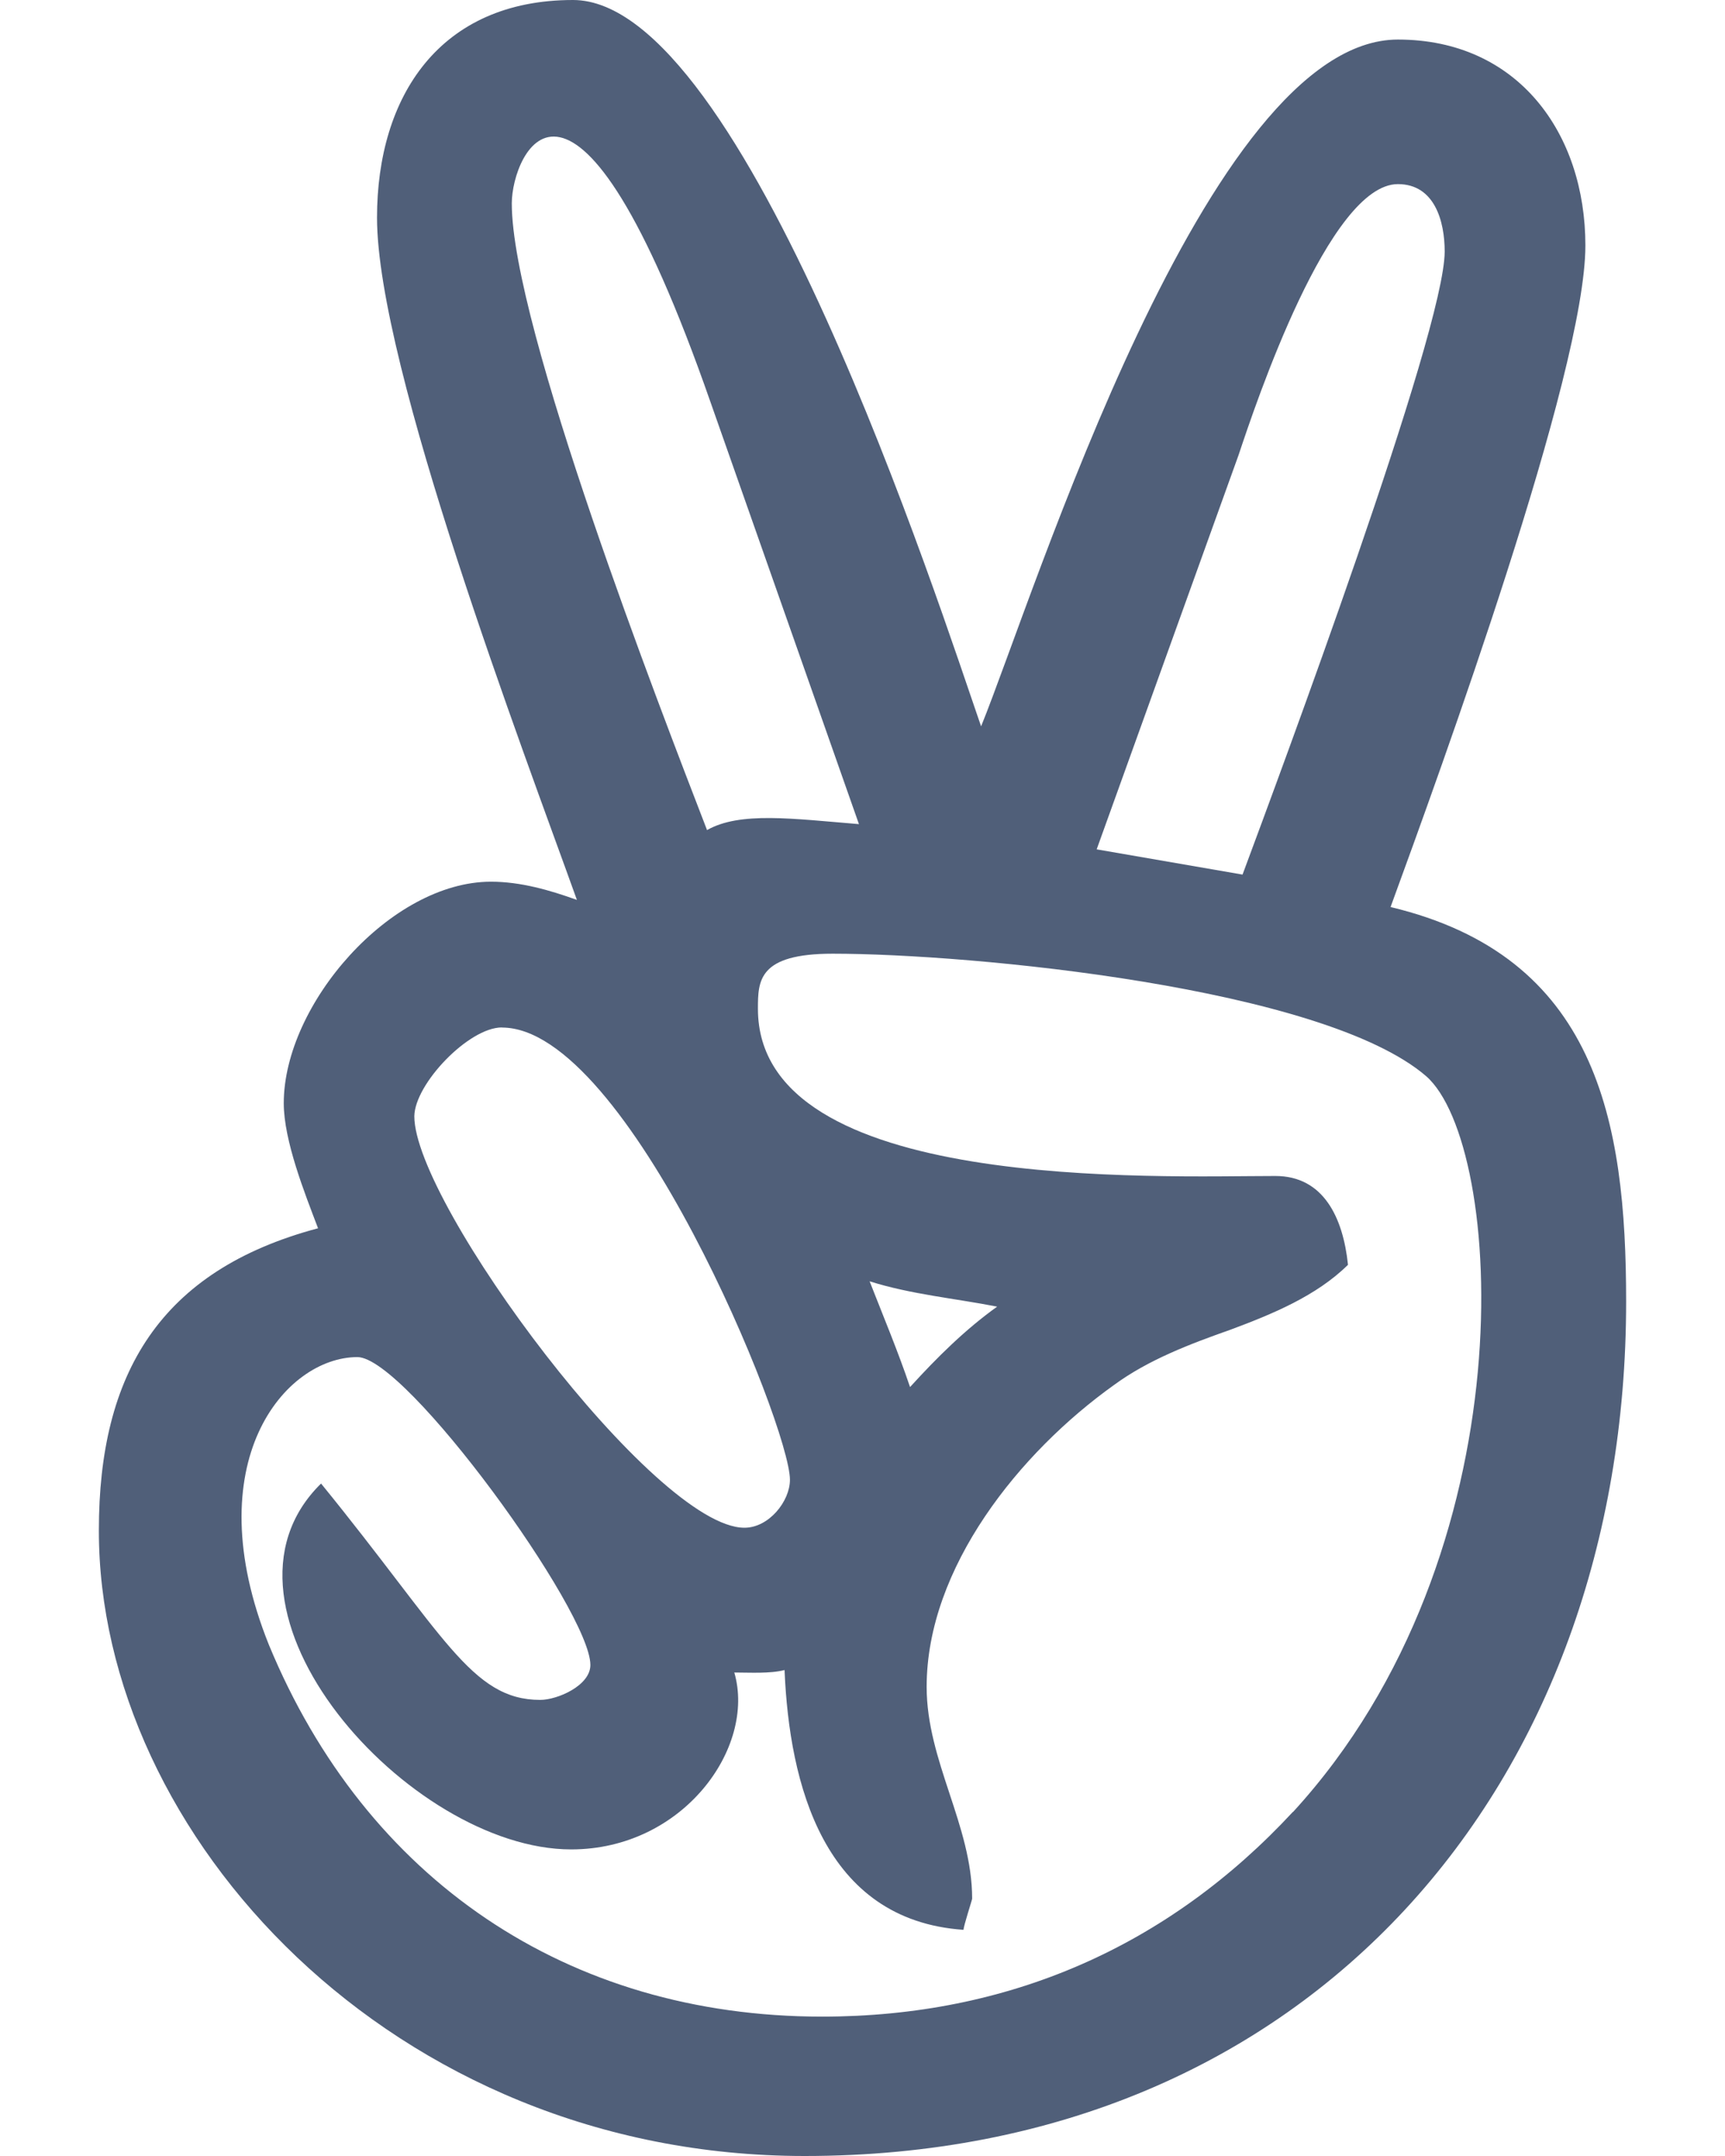 <svg width="16" height="20" viewBox="0 0 16 20" fill="none" xmlns="http://www.w3.org/2000/svg">
<path d="M7.464 20C12.161 20 15.083 16.539 15.083 12.074C15.083 10.391 14.809 8.871 12.898 8.414C13.363 7.141 14.705 3.458 14.705 2.277C14.705 1.238 14.08 0.367 12.966 0.367C11.19 0.367 9.598 5.512 9.1 6.738C8.714 5.625 6.908 0 5.315 0C4.078 0 3.497 0.894 3.497 2.019C3.497 3.398 4.858 6.973 5.351 8.348C5.101 8.258 4.83 8.179 4.554 8.179C3.623 8.179 2.632 9.316 2.632 10.234C2.632 10.582 2.827 11.07 2.95 11.394C1.482 11.785 0.917 12.746 0.917 14.195C0.913 17.015 3.636 20 7.464 20ZM11.489 4.219C11.649 3.738 12.329 1.708 12.966 1.708C13.308 1.708 13.4 2.055 13.4 2.333C13.4 3.078 11.864 7.2 11.525 8.113L10.172 7.879L11.489 4.219ZM4.747 1.887V1.887C4.747 1.422 5.324 0.102 6.589 3.727L7.967 7.645C7.346 7.594 6.864 7.527 6.558 7.7C6.124 6.575 4.747 3.024 4.747 1.887ZM4.655 9.531L4.656 9.532C5.822 9.532 7.327 13.227 7.327 13.727C7.327 13.926 7.132 14.172 6.905 14.172C6.073 14.172 3.843 11.168 3.843 10.355C3.847 10.054 4.348 9.531 4.655 9.531ZM3.315 12.589C3.768 12.589 5.476 14.945 5.476 15.445C5.476 15.637 5.169 15.769 5.011 15.769C4.37 15.769 4.119 15.163 2.978 13.762C1.795 14.922 3.793 17.156 5.298 17.156C6.337 17.156 7.013 16.211 6.811 15.515C6.958 15.515 7.141 15.527 7.277 15.492C7.321 16.55 7.639 17.812 8.937 17.902C8.937 17.867 9.017 17.624 9.017 17.613C9.017 16.933 8.595 16.339 8.595 15.648C8.595 14.542 9.458 13.472 10.334 12.847C10.653 12.613 11.039 12.467 11.413 12.335C11.799 12.191 12.209 12.023 12.503 11.733C12.458 11.296 12.276 10.909 11.83 10.909C10.728 10.909 7.03 11.066 7.03 9.358C7.03 9.097 7.034 8.847 7.723 8.847C9.009 8.847 12.273 9.159 13.228 9.983C13.948 10.613 14.196 14.405 11.994 16.808L11.992 16.808C10.833 18.058 9.353 18.707 7.625 18.707C5.261 18.707 3.393 17.433 2.494 15.258C1.813 13.562 2.646 12.589 3.315 12.589ZM8.066 11.886C8.453 12.008 8.851 12.043 9.249 12.121C8.954 12.332 8.693 12.59 8.441 12.867C8.329 12.535 8.193 12.211 8.066 11.886Z" fill="#505F79"/>
</svg>
